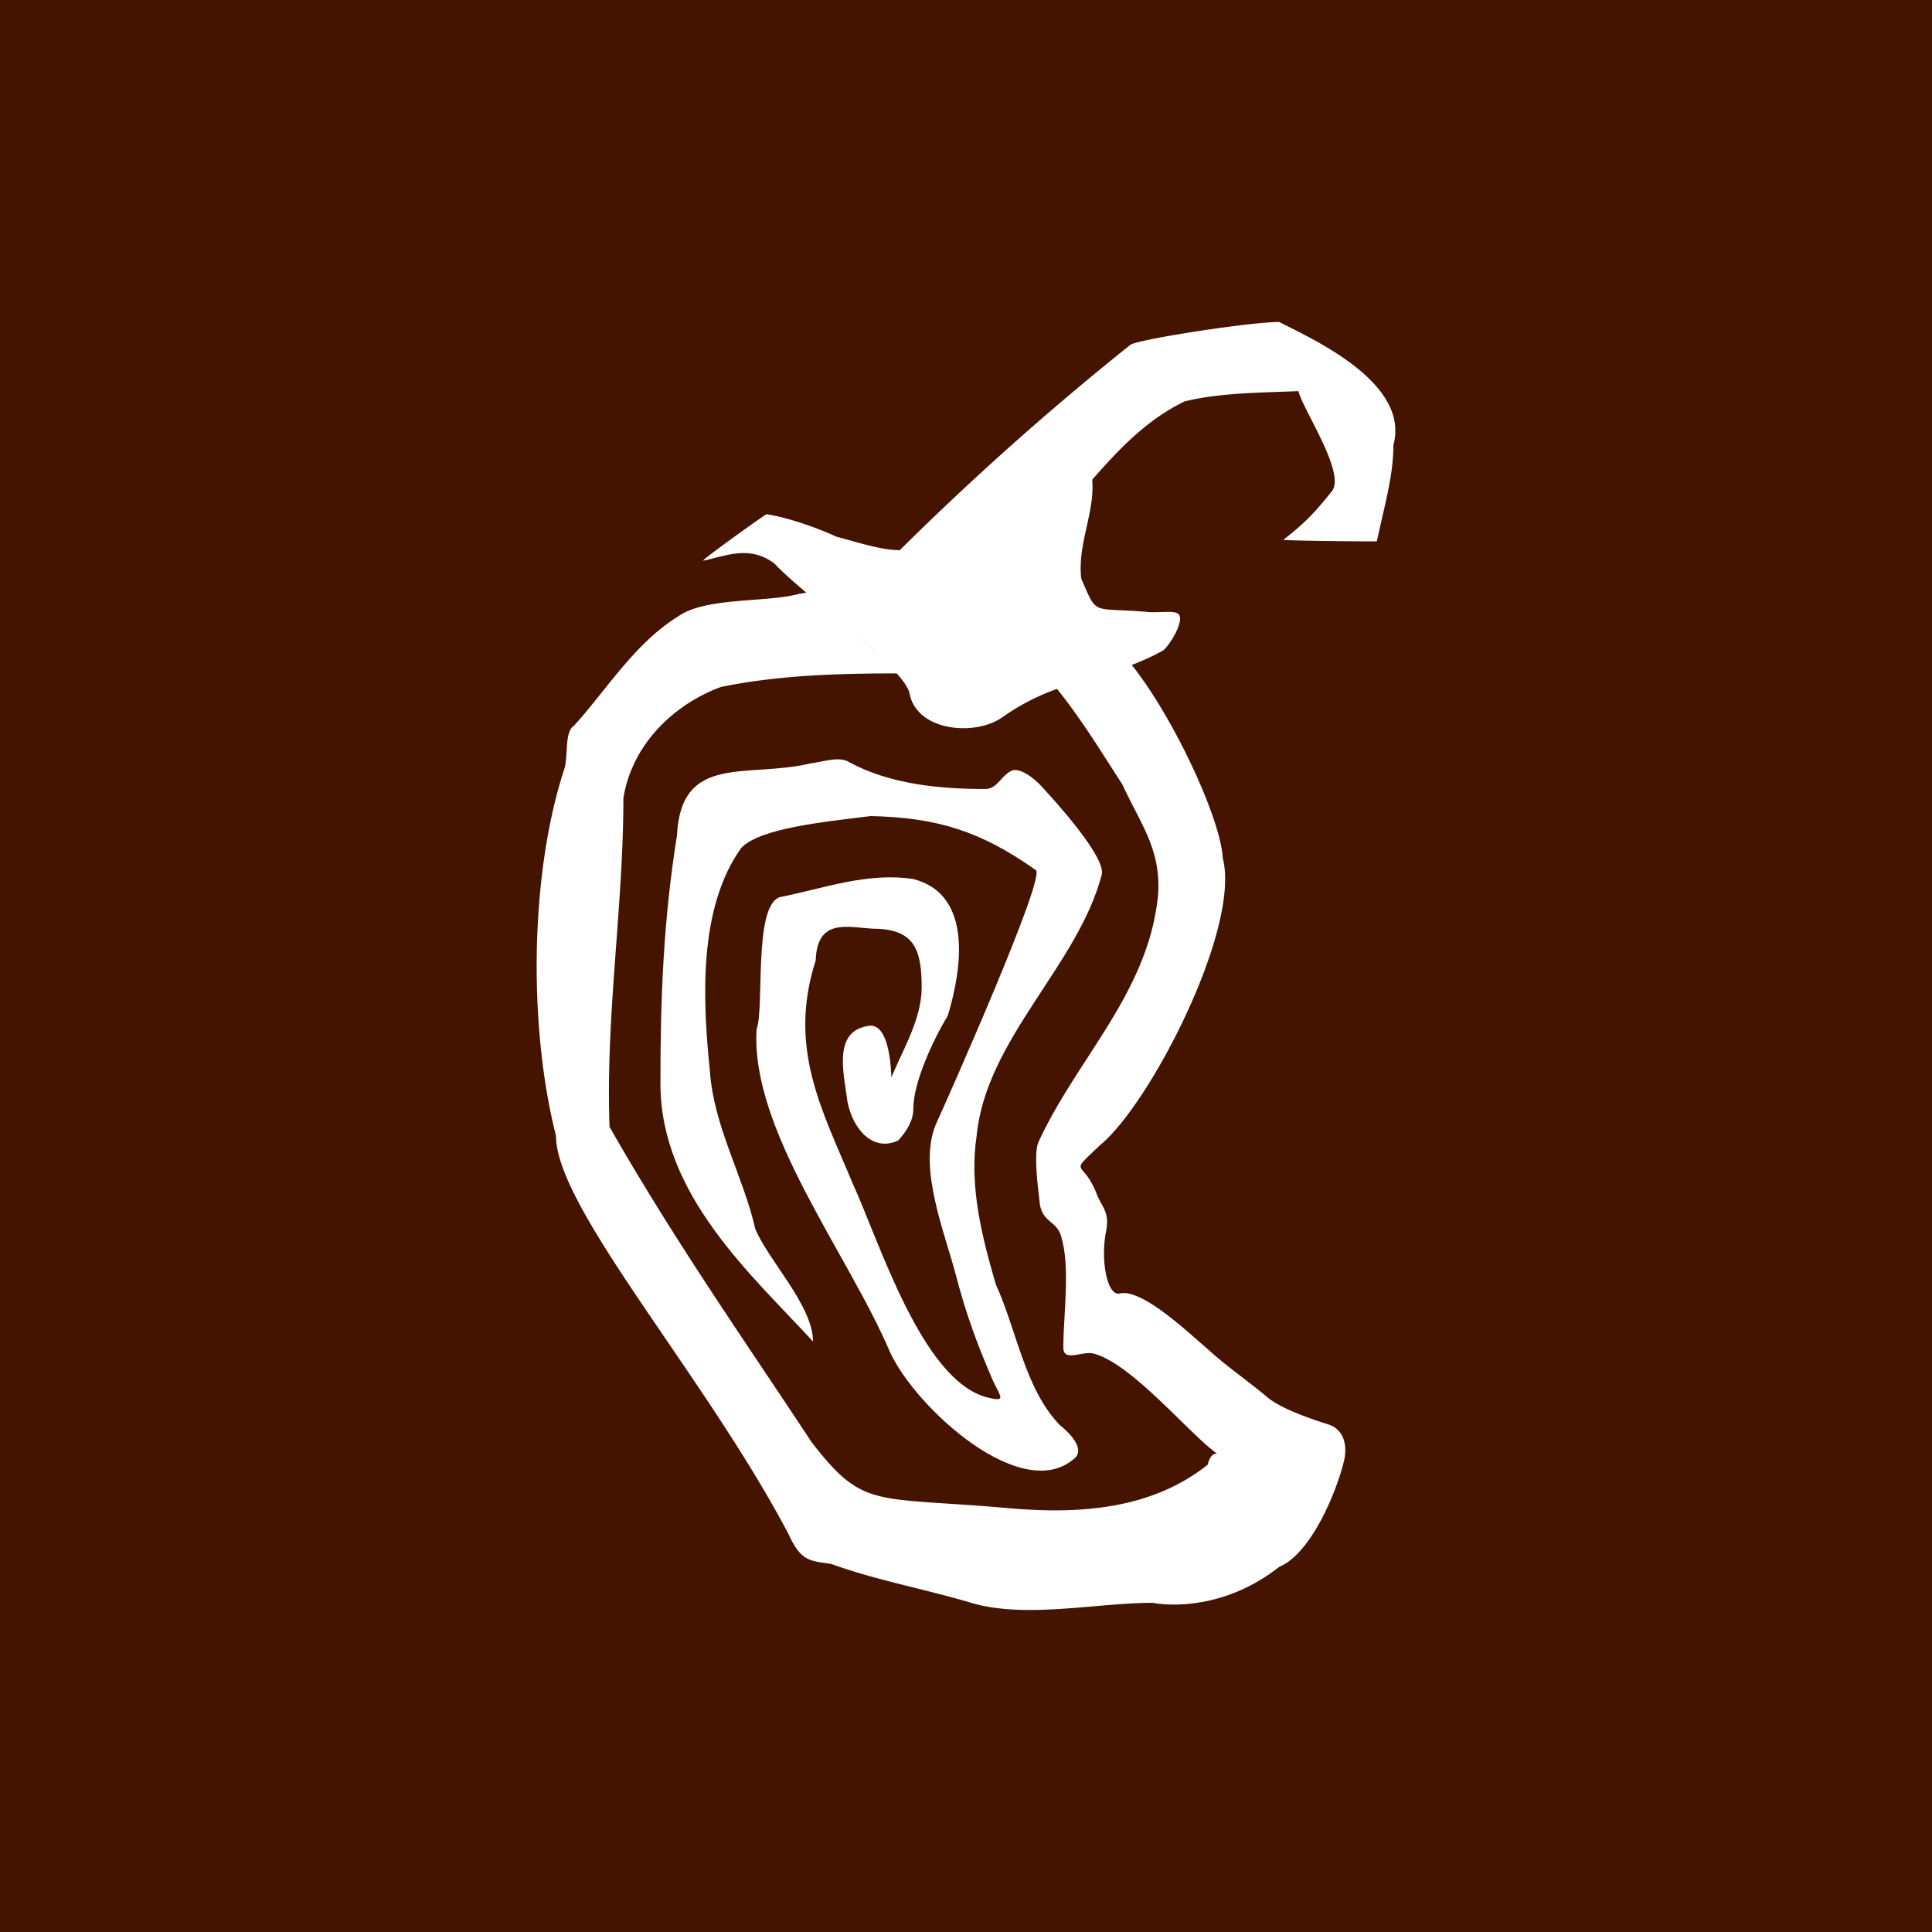 <svg xmlns="http://www.w3.org/2000/svg" width="18" height="18"><path fill="#451400" d="M0 0h18v18H0z"/><path fill="#fff" d="M7.575 12.5c0-.335-.415-.754-.538-1.05-.114-.499-.386-.949-.423-1.469-.069-.675-.108-1.527.295-2.085.183-.181.755-.237 1.204-.293.626.015 1.025.142 1.537.503.1.055-.797 2.076-.935 2.379-.16.406.086.995.192 1.399.09.35.205.657.32.923.077.196.18.266-.038.21-.603-.165-.998-1.453-1.243-1.987-.287-.689-.609-1.264-.346-2.084.013-.392.295-.308.525-.294.381 0 .462.174.462.546 0 .296-.173.576-.282.839-.003.005 0-.54-.23-.476-.324.059-.206.471-.18.7.051.266.243.475.474.364.077-.085.14-.182.14-.294 0-.254.195-.661.321-.868.129-.422.24-1.129-.32-1.273-.427-.066-.83.086-1.243.168-.25.078-.143 1.036-.218 1.231-.058.938.849 2.085 1.243 3.008.238.52 1.244 1.439 1.73.98.089-.099-.103-.267-.142-.294-.33-.334-.406-.888-.602-1.316-.129-.443-.25-.915-.179-1.385.089-.905.943-1.583 1.166-2.434.038-.169-.452-.703-.564-.825-.064-.07-.205-.182-.282-.14-.102.056-.128.168-.243.168-.419 0-.887-.044-1.268-.252-.09-.056-.244 0-.359.014-.59.14-1.204-.098-1.242.672-.126.787-.154 1.505-.154 2.308 0 1.043.856 1.789 1.422 2.406z"/><path fill="#fff" d="m8.382 6.274-.845-.756c-.026 0-.064.014-.09.014-.294.084-.87.028-1.127.21-.41.252-.679.7-.974 1.021-.09.056-.05.294-.09.406-.323.99-.331 2.41-.076 3.413 0 .672 1.383 2.225 2.165 3.708.115.252.192.252.397.28.422.153.873.234 1.306.363.503.15 1.17 0 1.691 0 0 0 .59.128 1.179-.335.287-.118.524-.667.602-.98.038-.154 0-.307-.154-.35-.159-.051-.452-.15-.576-.265-.167-.14-.372-.28-.538-.434-.156-.13-.608-.569-.82-.518-.116.028-.18-.307-.128-.573.038-.196-.039-.224-.09-.364-.128-.322-.269-.154.038-.448.46-.376 1.311-2.019 1.14-2.672-.025-.473-.734-1.868-1.127-2.056a.8.8 0 0 0-.256.014c-.077.028-.192.322-.282.322.295.335.513.7.73 1.035.167.364.36.601.333 1.021-.083.911-.758 1.532-1.114 2.309-.051.111 0 .461.013.587.038.182.166.14.205.322.076.279.013.713.013 1.007 0 .14.179.028.281.056.331.083.828.671 1.102.895.154.126.013-.07-.038.14-.526.42-1.205.462-1.845.406-1.268-.112-1.358.014-1.845-.615-.627-.952-1.268-1.861-1.883-2.938-.038-1.032.129-2.048.129-3.064.09-.546.525-.896.91-1.035.55-.112 1.1-.126 1.664-.126"/><path fill="#fff" d="M7.217 5.252c-.232-.178-.46-.07-.666-.028-.018-.004.553-.414.59-.433.192.028.473.126.653.21.166.042.41.125.589.125a27 27 0 0 1 2.152-1.916c.115-.056 1.114-.21 1.383-.21.325.166 1.22.568 1.064 1.147 0 .294-.09.588-.154.896 0 .004-.867-.005-.871-.014.18-.14.282-.238.448-.448.146-.16-.274-.776-.307-.937-.32.014-.743.014-1.064.097-.343.167-.597.43-.858.728.026.308-.14.602-.102.923.153.35.09.266.602.308.09.014.243-.014.294.014.089.048-.088.324-.14.35-.54.294-.955.242-1.486.615-.25.183-.805.14-.871-.223-.056-.244-.992-.919-1.256-1.204"/></svg>